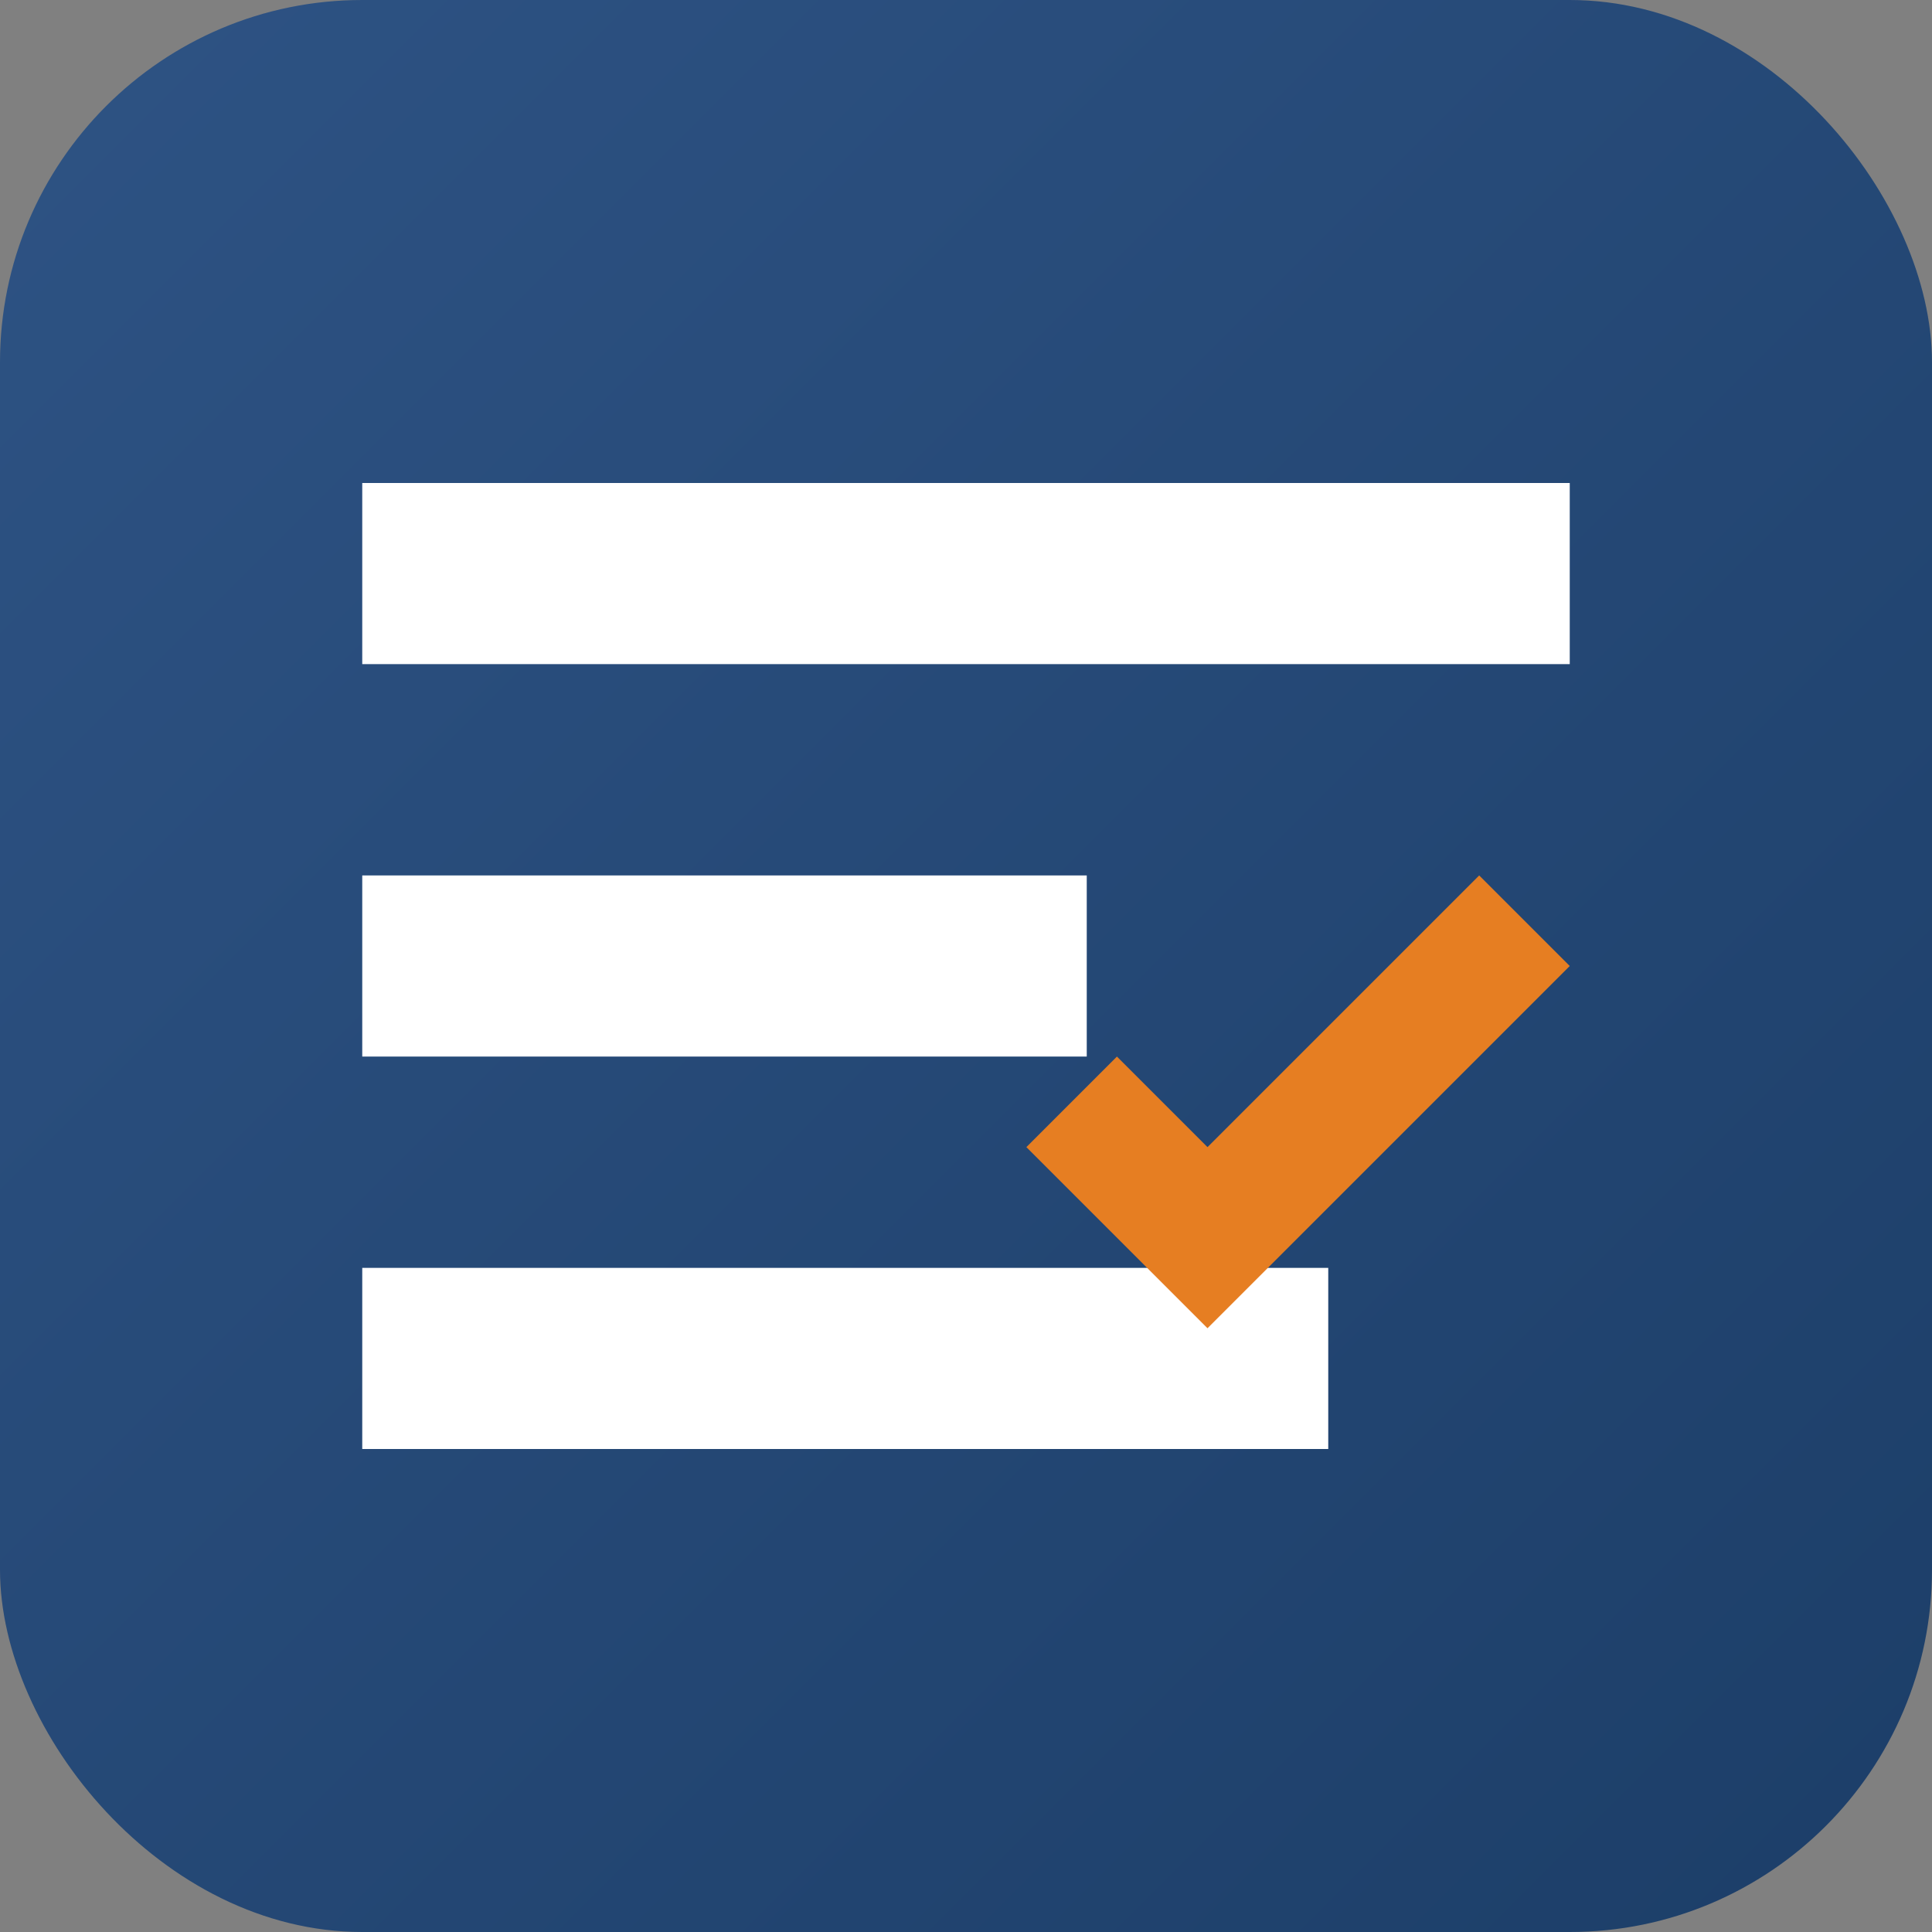 <svg xmlns="http://www.w3.org/2000/svg" width="32" height="32" viewBox="0 0 32 32">
  <rect x="0" y="0" width="32" height="32" fill="#808080" stroke="none"/>
  <defs>
    <linearGradient id="gradient" x1="0%" y1="0%" x2="100%" y2="100%">
      <stop offset="0%" stop-color="#2e5384" />
      <stop offset="100%" stop-color="#1c3e68" />
    </linearGradient>
  </defs>
  <rect width="32" height="32" rx="6" fill="url(#gradient)" />
  <path d="M6 8h20v3H6zM6 14.5h12v3H6zM6 21h16v3H6z" fill="#ffffff" />
  <path d="M26 16l-6 6 -3-3 1.5-1.5L20 19l4.5-4.5z" fill="#e67e22" />
</svg>
